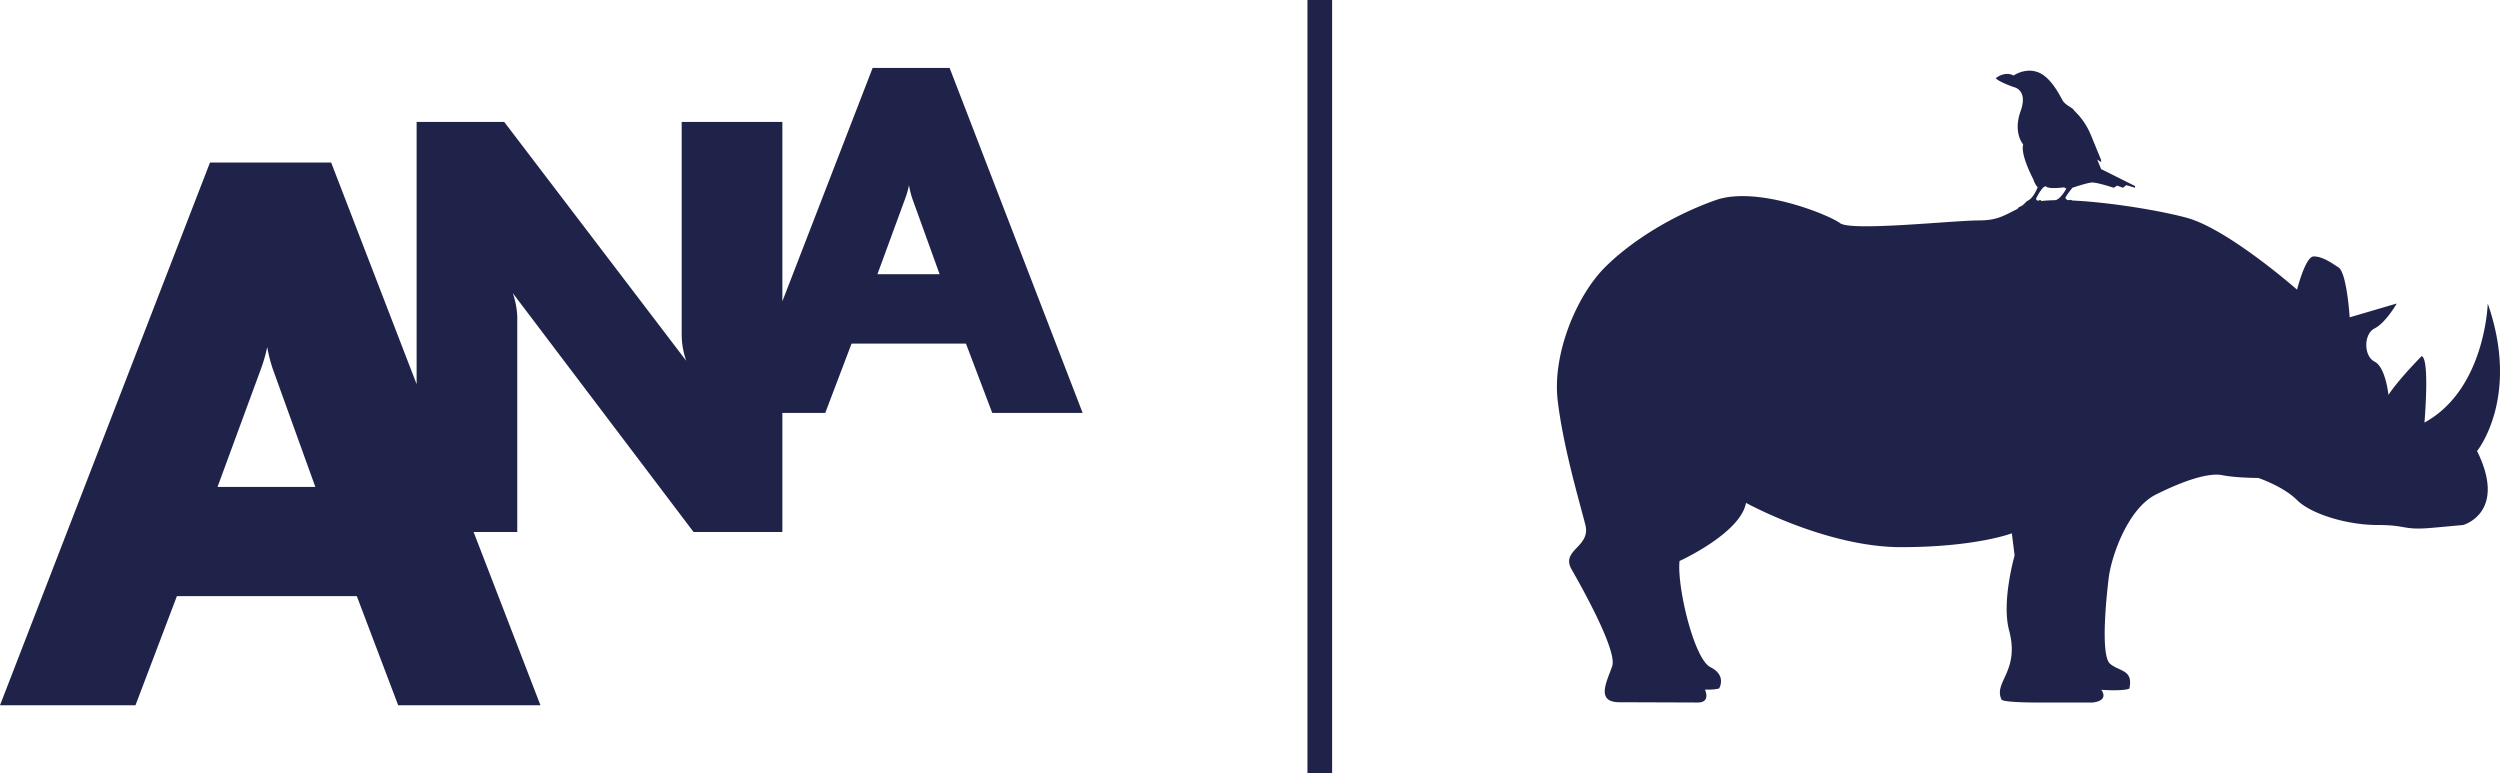<svg xmlns="http://www.w3.org/2000/svg" xmlns:xlink="http://www.w3.org/1999/xlink" width="1182" height="365.58" viewBox="0 0 1182 365.58">
  <defs>
    <clipPath id="clip-Logo-ana-2g-blue">
      <rect width="1182" height="365.58"/>
    </clipPath>
  </defs>
  <g id="Logo-ana-2g-blue" clip-path="url(#clip-Logo-ana-2g-blue)">
    <g id="Group_93" data-name="Group 93" transform="translate(736.106 33.419)">
      <path id="Path_8469" data-name="Path 8469" d="M634.29,212.7s5.555-3.952,11.729-1.458S656.3,222.57,657.54,224.631s4.526,3.292,5.141,4.32,4.934,4.116,8.231,12.14l4.726,11.52v1.028l-1.851-1.232,1.851,4.526,16.05,8.018v.828l-4.12-1.234-1.641,1.234-2.68-1.031-1.642,1.031s-8.024-2.678-10.489-2.469-9.051,2.469-9.051,2.469-3.292,4.112-3.292,4.729c0,.349.488.927,1.277,1.184.366.114.823-.253,1.144-.2.949.147.905,1.266.905,1.266a3.3,3.3,0,0,0-.52-.259c-.275-.069-.471.225-.709.267a6.351,6.351,0,0,0-2.225.385c-1.188.417-2.206,1.531-4.206,4.272-.5.683-.593.019-1.4,1.441-.128.233-.332-1.889.375-2.089,1.081-.307,1.917-3.107,1.917-3.107a35.767,35.767,0,0,0-3.088,3.243c-.874,1.09-.923-.135-1.8,1.537-.188.36-.327-1.811.74-2.322a28.338,28.338,0,0,0,2.482-2.471s-2.608,1.9-3.222,1.912c-.668.01-1.258.837-1.258.837a2.1,2.1,0,0,1,1.327-2.183c2.254-.787,3.224-2.425,4.019-2.741,2.33-.932,4.648-5.286,4.648-5.286l-1.024-.614s-6.962.925-8.4-.307-4.65,5.069-4.858,5.689a.945.945,0,0,0,1.478.736c.852-.446,1.3.73,1.3.73s-.318-.2-.856.158c-.5.341-1.048.124-1.42.419-4.444,3.492-3.716,4.676-4.894,4.933-1,.218-1.033.959-1.033.959a1.564,1.564,0,0,1,.534-1.9,6.708,6.708,0,0,0,1.846-2.615c-1.6.945-2.558,3.063-4.009,3.3-1.285.214-.97,1.131-1.1.742a1.56,1.56,0,0,1,.859-1.836c.822-.307,2.736-2.768,2.637-2.694-1.081.782-1.987,2.072-3.556,2.129-.38.015-.5.888-.5.888-.385-.617.25-1.847.77-2.043,2.429-.917,2.633-2.282,4.183-3.079,2.73-1.418,4.529-6.312,4.529-6.312s-1.094-.724-2.125-3.809c0,0-6.173-11.562-4.731-16.377,0,0-4.934-5.427-1.238-15.718s-3.289-11.411-3.289-11.411-7.269-2.551-8.436-4.209c0,0,4.116-3.506,8.436-1.245" transform="translate(-418.34 -210.417)" fill="#202349"/>
      <path id="Path_8468" data-name="Path 8468" d="M866.943,285.752s-32.727-28.8-52.37-34.042-61.534-11.028-73.313-6.823-13.094,8.134-24.88,8.134-60.228,5.237-65.463,1.31S611.635,236.479,592,243.443s-39.279,18.743-52.368,31.838-24.882,40.586-22.261,62.845,10.474,48.44,13.1,58.9-11.784,11.783-6.545,20.945,21.571,38.443,19.232,45.709c-2.137,6.619-8.157,16.894,3.027,17.14l37.138.132c6.752.135,3.649-6.116,3.649-6.116s1.2.042,2.248.008a19.278,19.278,0,0,0,4.458-.528s3.784-6.134-4.072-10.058-15.928-38.432-14.62-50.215c0,0,28.8-13.093,31.425-27.476,0,0,37.966,20.932,73.317,20.932s52.37-6.548,52.37-6.548L733.4,411.43s-6.262,21.721-2.617,35.344C736,466.26,723.3,471.186,727.2,479.521c.667,1.43,15.567,1.43,15.567,1.43h27.612c8.093-1.016,4.006-6.005,4.006-6.005s3.088.214,5.814.214c6.754,0,7.475-.845,7.475-.845,1.9-8.981-4.644-7.9-9.141-11.68-4.48-3.767-1.933-30.265-.618-40.733s9.16-32.715,22.259-39.263,24.867-10.475,31.421-9.166,17.02,1.311,17.02,1.311,11.783,3.923,18.328,10.471,23.571,11.77,37.973,11.77,11.783,2.621,26.184,1.312l14.4-1.312s20.949-5.816,6.549-34.976c0,0,20.581-25.236,5.05-69.749,0,0-1.121,40.586-29.927,56.3,0,0,2.621-30.118-1.31-31.428,0,0-10.468,10.471-15.714,18.331,0,0-1.311-13.089-6.541-15.706s-5.243-13.1,0-15.718S914.078,292.3,914.078,292.3l-22.259,6.544s-1.306-20.943-5.235-23.564-7.858-5.235-11.781-5.235-7.86,15.707-7.86,15.707" transform="translate(-517.001 -182.224)" fill="#202349"/>
    </g>
    <rect id="Rectangle_155009" data-name="Rectangle 155009" width="11.667" height="365.576" transform="translate(618.162)" fill="#202349"/>
    <g id="Group_38173" data-name="Group 38173" transform="translate(0.001 32.132)">
      <path id="Path_42480" data-name="Path 42480" d="M968.984,0h-36.41L889.9,110.333V25.525H842.3V125.831a38.317,38.317,0,0,0,2.142,12.618L758.4,25.525H716.978V149.5L676.573,44.72h-57.29L520,301.308h64.058l19.585-51.6h85.048l19.565,51.6h67.267L743.92,219.4h20.641V117.479a38.358,38.358,0,0,0-2.122-11.023L847.915,219.4H889.9V163.107h20.273l12.449-32.791H976.7l12.439,32.791h42.739ZM622.84,198.1l20.294-55.166a72.932,72.932,0,0,0,3.208-11,67.16,67.16,0,0,0,2.851,11L669.1,198.1ZM934.847,97.515l12.876-35.084a42.781,42.781,0,0,0,2.044-7.006,42.016,42.016,0,0,0,1.813,7.006L964.25,97.515Z" transform="translate(-520.001 0)" fill="#202349"/>
    </g>
  </g>
</svg>
